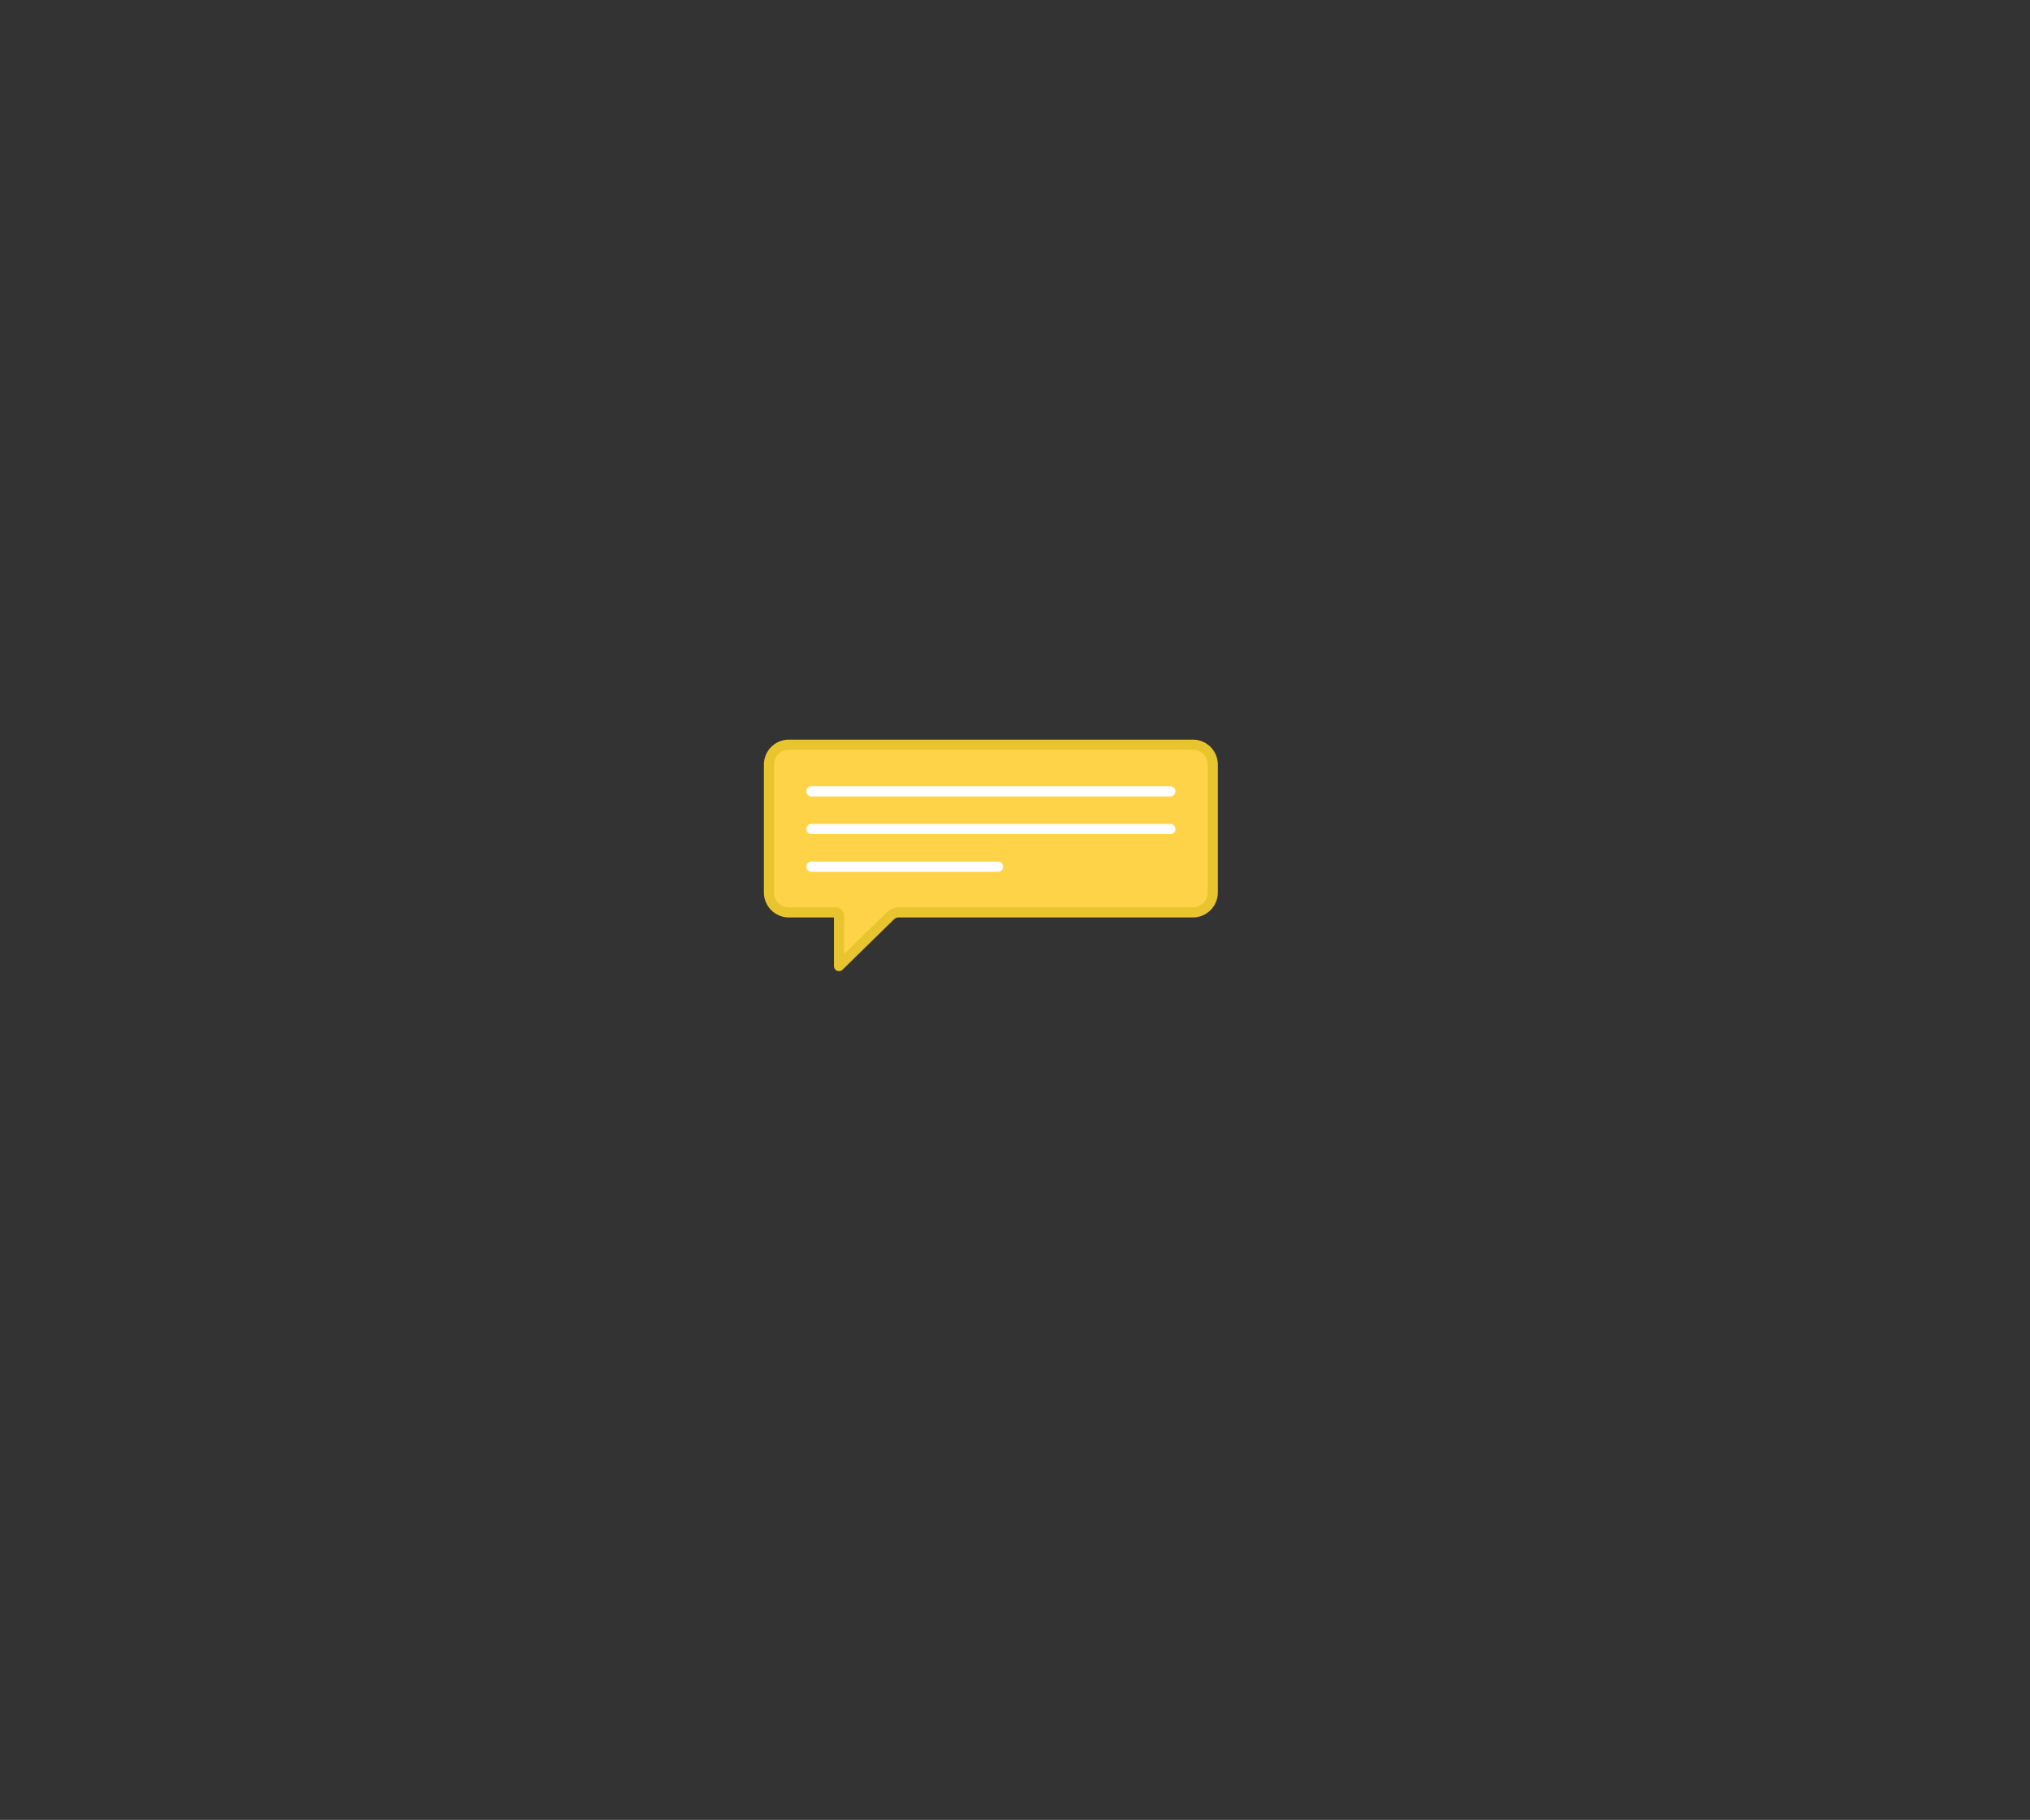 <?xml version="1.0" encoding="UTF-8"?> <!-- Generator: Adobe Illustrator 24.3.0, SVG Export Plug-In . SVG Version: 6.00 Build 0) --> <svg xmlns="http://www.w3.org/2000/svg" xmlns:xlink="http://www.w3.org/1999/xlink" id="Слой_1" x="0px" y="0px" viewBox="0 0 1204.89 1080" style="enable-background:new 0 0 1204.89 1080;" xml:space="preserve"><rect x="0" y="0" width="1204.89" height="1080" fill="#333333" stroke="none"/> <style type="text/css"> .st0{fill:#00A874;} .st1{display:none;fill:#FFE1D9;} .st2{fill:#FFE1D9;} .st3{fill:#CCCCCC;stroke:#999999;stroke-width:4;stroke-linecap:round;stroke-linejoin:round;stroke-miterlimit:10;} .st4{display:none;} .st5{display:inline;} .st6{fill:#F2F2F2;stroke:#B3B3B3;stroke-width:6.017;stroke-miterlimit:10;} .st7{fill:#00A874;stroke:#009362;stroke-width:3.385;stroke-linejoin:round;stroke-miterlimit:10;} .st8{fill:#4F5AE0;stroke:#3B44A8;stroke-width:3.385;stroke-linejoin:round;stroke-miterlimit:10;} .st9{fill:#FF5A45;stroke:#E54438;stroke-width:3.385;stroke-linejoin:round;stroke-miterlimit:10;} .st10{clip-path:url(#SVGID_2_);} .st11{fill:#FFE1D9;stroke:#E2B1A8;stroke-width:6.853;stroke-linecap:round;stroke-linejoin:round;stroke-miterlimit:10;} .st12{fill:none;stroke:#E2B1A8;stroke-width:6.017;stroke-linecap:round;stroke-linejoin:round;stroke-miterlimit:10;} .st13{clip-path:url(#SVGID_2_);fill:#FFE1D9;stroke:#E2B1A8;stroke-width:6.853;stroke-linecap:round;stroke-linejoin:round;stroke-miterlimit:10;} .st14{clip-path:url(#SVGID_2_);fill:#4F5AE0;stroke:#3B44A8;stroke-width:5.663;stroke-linecap:round;stroke-linejoin:round;stroke-miterlimit:10;} .st15{clip-path:url(#SVGID_2_);fill:#FFE1D9;stroke:#3B44A8;stroke-width:6.017;stroke-miterlimit:10;} .st16{fill:#C16F56;} .st17{fill:#FFE1D9;stroke:#E2B1A8;stroke-width:6.017;stroke-linecap:round;stroke-miterlimit:10;} .st18{fill:#FF5A45;stroke:#FF5A45;stroke-width:6.386;stroke-linejoin:round;stroke-miterlimit:10;} .st19{fill:none;stroke:#E2B1A8;stroke-width:6.017;stroke-linecap:round;stroke-miterlimit:10;} .st20{fill:#FF5A45;stroke:#FF5A45;stroke-width:6.392;stroke-linejoin:round;stroke-miterlimit:10;} .st21{fill:#FF5A45;stroke:#FF5A45;stroke-width:3.086;stroke-linejoin:round;stroke-miterlimit:10;} .st22{fill:#42210B;} .st23{fill:none;stroke:#00A874;stroke-width:6.017;stroke-miterlimit:10;} .st24{fill:none;stroke:#FF5A45;stroke-width:5.265;stroke-linecap:round;stroke-miterlimit:10;} .st25{fill:none;stroke:#FFFFFF;stroke-width:6.017;stroke-linecap:round;stroke-miterlimit:10;} .st26{fill:#FF5A45;stroke:#FF5A45;stroke-width:1.504;stroke-linecap:round;stroke-miterlimit:10;} .st27{clip-path:url(#SVGID_2_);fill:none;stroke:#E2B1A8;stroke-width:6.017;stroke-linecap:round;stroke-linejoin:round;stroke-miterlimit:10;} .st28{clip-path:url(#SVGID_2_);fill:none;stroke:#3B44A8;stroke-width:5.663;stroke-linecap:round;stroke-linejoin:round;stroke-miterlimit:10;} .st29{clip-path:url(#SVGID_2_);fill:none;stroke:#B3B3B3;stroke-width:6.017;stroke-linecap:round;stroke-linejoin:round;stroke-miterlimit:10;} .st30{display:inline;fill:none;stroke:#B3B3B3;stroke-width:6.017;stroke-miterlimit:10;} .st31{display:inline;fill:#00A874;stroke:#009362;stroke-width:6.017;stroke-linejoin:round;stroke-miterlimit:10;} .st32{display:inline;fill:#FFD348;stroke:#E8C52E;stroke-width:6.017;stroke-linejoin:round;stroke-miterlimit:10;} .st33{fill:#FF5A45;stroke:#E54438;stroke-width:4;stroke-linejoin:round;stroke-miterlimit:10;} .st34{fill:#F2F2F2;stroke:#B3B3B3;stroke-width:4;stroke-miterlimit:10;} .st35{fill:#4F5AE0;stroke:#3B44A8;stroke-width:5.663;stroke-linecap:round;stroke-linejoin:round;stroke-miterlimit:10;} .st36{fill:none;stroke:#3B44A8;stroke-width:5.663;stroke-linecap:round;stroke-linejoin:round;stroke-miterlimit:10;} .st37{display:inline;fill:#FF5A45;stroke:#E54438;stroke-width:6.017;stroke-linejoin:round;stroke-miterlimit:10;} .st38{fill:#FFFFFF;stroke:#B3B3B3;stroke-width:4;stroke-linecap:round;stroke-linejoin:round;stroke-miterlimit:10;} .st39{fill:#4F5AE0;} .st40{fill:#00A874;stroke:#009362;stroke-width:3;stroke-linejoin:round;stroke-miterlimit:10;} .st41{fill:#FFE41F;stroke:#009362;stroke-width:2;stroke-linejoin:round;stroke-miterlimit:10;} .st42{fill:#FFFFFF;stroke:#B3B3B3;stroke-width:3;stroke-linecap:round;stroke-linejoin:round;stroke-miterlimit:10;} .st43{display:inline;fill:#4F5AE0;stroke:#3B44A8;stroke-width:5.663;stroke-linecap:round;stroke-linejoin:round;stroke-miterlimit:10;} .st44{fill:#FFD348;stroke:#E8C52E;stroke-width:4;stroke-linejoin:round;stroke-miterlimit:10;} .st45{fill:none;stroke:#FFFFFF;stroke-width:4;stroke-linecap:round;stroke-miterlimit:10;} .st46{display:inline;fill:none;stroke:#FFFFFF;stroke-width:6.017;stroke-linecap:round;stroke-miterlimit:10;} .st47{fill:#FFD348;stroke:#E8C52E;stroke-width:6.017;stroke-linejoin:round;stroke-miterlimit:10;} .st48{fill:none;stroke:#FFFFFF;stroke-width:6.017;stroke-linecap:round;stroke-linejoin:round;stroke-miterlimit:10;} .st49{display:inline;fill:#FFFFFF;stroke:#B3B3B3;stroke-width:6.017;stroke-miterlimit:10;} .st50{fill:#FFFFFF;} .st51{display:none;fill:#4F5AE0;stroke:#3B44A8;stroke-width:3.385;stroke-linejoin:round;stroke-miterlimit:10;} .st52{display:none;fill:#00A874;stroke:#009362;stroke-width:3.385;stroke-linejoin:round;stroke-miterlimit:10;} .st53{display:none;fill:#FF5A45;stroke:#E54438;stroke-width:3.385;stroke-linejoin:round;stroke-miterlimit:10;} .st54{display:none;fill:none;stroke:#E6E6E6;stroke-width:3.398;stroke-miterlimit:10;} .st55{fill:none;stroke:#D7DBDE;stroke-width:1.996;stroke-linecap:round;stroke-linejoin:round;stroke-miterlimit:10;} .st56{fill:#D7DBDE;} .st57{fill:#05062A;} .st58{fill:#E5E5E5;} .st59{fill:#0057FF;} .st60{fill:#599BFF;} .st61{fill:none;stroke:#FFFFFF;stroke-width:0.973;stroke-miterlimit:10;} .st62{fill:#FFFFFF;stroke:#D7DBDE;stroke-width:2.881;stroke-miterlimit:10;} .st63{fill:#FFFFFF;stroke:#D7DBDE;stroke-width:2;stroke-miterlimit:10;} .st64{fill:none;stroke:#B3B3B3;stroke-width:6.017;stroke-linecap:round;stroke-linejoin:round;stroke-miterlimit:10;} .st65{fill:#FFFFFF;stroke:#B3B3B3;stroke-width:6.017;stroke-miterlimit:10;} .st66{fill:#00A874;stroke:#009362;stroke-width:6.017;stroke-linejoin:round;stroke-miterlimit:10;} .st67{fill:#FF5A45;stroke:#E54438;stroke-width:6.017;stroke-linejoin:round;stroke-miterlimit:10;} .st68{fill:#FF5A45;stroke:#E54438;stroke-width:6.017;stroke-linecap:round;stroke-linejoin:round;stroke-miterlimit:10;} .st69{fill:none;stroke:#999999;stroke-width:13;stroke-linecap:round;stroke-linejoin:round;stroke-miterlimit:10;} .st70{fill:#CCCCCC;} .st71{fill:none;stroke:#999999;stroke-width:6;stroke-linecap:round;stroke-linejoin:round;stroke-miterlimit:10;} .st72{fill:#CCCCCC;stroke:#999999;stroke-width:10;stroke-linecap:round;stroke-linejoin:round;stroke-miterlimit:10;} .st73{fill:none;stroke:#00A874;stroke-width:11;stroke-miterlimit:10;} .st74{fill:none;stroke:#00A874;stroke-width:11;stroke-linecap:round;stroke-linejoin:round;stroke-miterlimit:10;} .st75{fill:#FFFFFF;stroke:#B3B3B3;stroke-width:6.017;stroke-linecap:round;stroke-linejoin:round;stroke-miterlimit:10;} .st76{fill:#4F5AE0;stroke:#3B44A8;stroke-width:6.017;stroke-linecap:round;stroke-linejoin:round;stroke-miterlimit:10;} .st77{fill:none;stroke:#E8C52E;stroke-width:6.017;stroke-linecap:round;stroke-linejoin:round;stroke-miterlimit:10;} .st78{fill:none;stroke:#E6E6E6;stroke-width:3.398;stroke-miterlimit:10;} .st79{fill:#FFD348;stroke:#E8C52E;stroke-width:4;stroke-miterlimit:10;} .st80{fill:#00A874;stroke:#009362;stroke-width:4;stroke-miterlimit:10;} .st81{fill:none;stroke:#FFFFFF;stroke-width:4;stroke-linecap:round;stroke-linejoin:round;stroke-miterlimit:10;} .st82{fill:none;} .st83{fill:#999999;} .st84{fill:#3B44A8;} .st85{fill:#4F5AE0;stroke:#3B44A8;stroke-width:4;stroke-linecap:round;stroke-linejoin:round;stroke-miterlimit:10;} .st86{fill:none;stroke:#3B44A8;stroke-width:6.017;stroke-linecap:round;stroke-linejoin:round;stroke-miterlimit:10;} .st87{fill:#FFFFFF;stroke:#E6E6E6;stroke-width:5.663;stroke-miterlimit:10;} .st88{fill:none;stroke:#4F5AE0;stroke-width:6.017;stroke-linecap:round;stroke-linejoin:round;stroke-miterlimit:10;} .st89{fill:none;stroke:#FFFFFF;stroke-width:3.398;stroke-linecap:round;stroke-linejoin:round;stroke-miterlimit:10;} .st90{fill:none;stroke:#4F5AE0;stroke-width:3.398;stroke-miterlimit:10;} .st91{fill:none;stroke:#FFD348;stroke-width:3.398;stroke-miterlimit:10;} .st92{fill:#FF5A45;} .st93{fill:none;stroke:#00A874;stroke-width:3.398;stroke-miterlimit:10;} .st94{fill:#FFD348;} .st95{fill:none;stroke:#FFFFFF;stroke-width:6.017;stroke-miterlimit:10;} .st96{fill:#FFE1D9;stroke:#E2B1A8;stroke-width:6.017;stroke-linecap:round;stroke-linejoin:round;stroke-miterlimit:10;} .st97{fill:#FFE1D9;stroke:#3B44A8;stroke-width:6.017;stroke-linecap:round;stroke-linejoin:round;stroke-miterlimit:10;} .st98{fill:none;stroke:#000000;stroke-width:2.256;stroke-miterlimit:10;} .st99{fill:#FFFFFF;stroke:#E2B1A8;stroke-width:6.017;stroke-linecap:round;stroke-miterlimit:10;} .st100{fill:#FF5A45;stroke:#FF5A45;stroke-width:3.385;stroke-linejoin:round;stroke-miterlimit:10;} .st101{fill:none;stroke:#00A874;stroke-width:6.017;stroke-linecap:round;stroke-miterlimit:10;} .st102{fill:#FFE1D9;stroke:#00A874;stroke-width:6.017;stroke-miterlimit:10;} .st103{fill:#CCCCCC;stroke:#999999;stroke-width:6.171;stroke-linecap:round;stroke-linejoin:round;stroke-miterlimit:10;} .st104{fill:#FFFFFF;stroke:#999999;stroke-width:6.171;stroke-linecap:round;stroke-linejoin:round;stroke-miterlimit:10;} .st105{fill:#00A874;stroke:#009362;stroke-width:6.017;stroke-linecap:round;stroke-linejoin:round;stroke-miterlimit:10;} .st106{fill:#FFD348;stroke:#E8C52E;stroke-width:3.385;stroke-linejoin:round;stroke-miterlimit:10;} .st107{fill:#FF5A45;stroke:#E54438;stroke-width:4;stroke-linecap:round;stroke-linejoin:round;stroke-miterlimit:10;} .st108{fill:#E54438;} .st109{fill:#F2F2F2;} .st110{clip-path:url(#SVGID_4_);} .st111{clip-path:url(#SVGID_6_);} .st112{fill:none;stroke:#B3B3B3;stroke-width:4;stroke-linecap:round;stroke-linejoin:round;stroke-miterlimit:10;} .st113{opacity:0.3;} .st114{fill:#000072;} .st115{fill:#FFD348;stroke:#E8C52E;stroke-width:4;stroke-linecap:round;stroke-linejoin:round;stroke-miterlimit:10;} .st116{fill:#4A83FF;} .st117{fill:none;stroke:#FFD348;stroke-width:4;stroke-linecap:round;stroke-linejoin:round;stroke-miterlimit:10;} .st118{fill-rule:evenodd;clip-rule:evenodd;fill:#FFFFFF;} .st119{fill:#E8C52E;} .st120{fill:#C7E2FF;} .st121{opacity:0.3;fill:#547BEC;} .st122{fill:#001A2D;} .st123{fill:#ACD4FF;} .st124{clip-path:url(#SVGID_8_);} .st125{fill:#6CA8F7;} .st126{fill:#4763D5;} .st127{fill:none;stroke:#001A2D;stroke-width:0.625;stroke-linecap:round;stroke-miterlimit:10;} .st128{fill:#FFD852;} .st129{fill:#FA716F;} .st130{fill:#4873E6;} .st131{fill:#4794F2;} .st132{fill:#C9E5FF;} .st133{fill:#577EEF;} .st134{fill:#FFA810;} .st135{fill:#D05B59;} .st136{fill:#04467A;} .st137{fill:#F2F2F2;stroke:#B3B3B3;stroke-width:6.017;stroke-linecap:round;stroke-linejoin:round;stroke-miterlimit:10;} .st138{fill:#4F5AE0;stroke:#3B44A8;stroke-width:6.017;stroke-linejoin:round;stroke-miterlimit:10;} .st139{fill:#999999;stroke:#3B44A8;stroke-width:6.017;stroke-linecap:round;stroke-linejoin:round;stroke-miterlimit:10;} .st140{fill:#FFFFFF;stroke:#E6E6E6;stroke-width:4;stroke-linecap:round;stroke-linejoin:round;stroke-miterlimit:10;} .st141{fill:#4F5AE0;stroke:#3B44A8;stroke-width:4;stroke-linejoin:round;stroke-miterlimit:10;} .st142{fill:#FFD348;stroke:#E8C52E;stroke-width:6.017;stroke-linecap:round;stroke-linejoin:round;stroke-miterlimit:10;} .st143{fill:#FFD348;stroke:#E8C52E;stroke-width:6.017;stroke-miterlimit:10;} .st144{fill:#FFFFFF;stroke:#E6E6E6;stroke-width:6.017;stroke-linecap:round;stroke-linejoin:round;stroke-miterlimit:10;} .st145{fill:none;stroke:#E8C52E;stroke-width:6.017;stroke-linecap:round;stroke-linejoin:round;stroke-miterlimit:10;} .st146{fill:#FFD348;stroke:#E8C52E;stroke-width:15;stroke-linejoin:round;stroke-miterlimit:10;} .st147{fill:none;stroke:#999999;stroke-width:6.171;stroke-linecap:round;stroke-linejoin:round;stroke-miterlimit:10;} .st148{clip-path:url(#SVGID_10_);} .st149{fill:#00A874;stroke:#009362;stroke-width:4;stroke-linejoin:round;stroke-miterlimit:10;} .st150{clip-path:url(#SVGID_10_);fill:none;stroke:#999999;stroke-width:6.171;stroke-linecap:round;stroke-linejoin:round;stroke-miterlimit:10;} .st151{fill:none;stroke:#4F5AE0;stroke-width:6.171;stroke-linecap:round;stroke-linejoin:round;stroke-miterlimit:10;} .st152{fill:none;stroke:#FFD348;stroke-width:6.171;stroke-linecap:round;stroke-linejoin:round;stroke-miterlimit:10;} .st153{fill:none;stroke:#FF5A45;stroke-width:6.017;stroke-linecap:round;stroke-linejoin:round;stroke-miterlimit:10;} </style> <g class="st4"> <g class="st5"> <path class="st6" d="M1166.42,427.5H63.69v-31.93c0-25.32,20.52-45.84,45.84-45.84h1011.04c25.32,0,45.84,20.52,45.84,45.84V427.5 z"></path> <g> <circle class="st7" cx="233.05" cy="389.94" r="13.39"></circle> <circle class="st8" cx="180.17" cy="389.94" r="13.39"></circle> <circle class="st9" cx="127.29" cy="389.94" r="13.39"></circle> </g> </g> <g class="st5"> <defs> <path id="SVGID_1_" d="M1309.17,977.2H-79.05c-27.22,0-49.29-22.07-49.29-49.29V241.78c0-27.22,22.07-49.29,49.29-49.29h1388.22 c27.22,0,49.29,22.07,49.29,49.29v686.13C1358.46,955.13,1336.39,977.2,1309.17,977.2z"></path> </defs> <clipPath id="SVGID_2_"> <use xlink:href="#SVGID_1_" style="overflow:visible;"></use> </clipPath> <g class="st10"> <g> <path class="st11" d="M523.79,580.94c-22.97-7.63-55.03,6.83-63.61,30.41c-16.74,46-42.73,116.32-68.47,186.06L306.72,671 c0.17-0.18,0.35-0.37,0.51-0.55c7.95-8.95-2.26-34.38,9.45-54.63c2.21-3.82,2.38-11.61-3.82-12.31 c-0.99-0.11-2.01,0.03-2.93,0.57c-7.45,4.35-11.64,14.93-13.07,19.19c-0.22,0.66-1.12,0.71-1.43,0.1l-15.15-30.11 c-0.03-0.06-0.08-0.1-0.12-0.14L262,556.24c-1.56-3.17-5.33-4.77-8.58-3.38c-3.38,1.44-4.9,5.32-3.48,8.64l17.21,40.24 c0.34,0.8,0.13,1.73-0.52,2.31l-0.22,0.19c-0.97,0.86-2.49,0.6-3.12-0.54l-24.51-44.31c-1.58-2.85-5-4.32-8.06-3.21 c-3.74,1.35-5.39,5.6-3.69,9.08l24.54,50.07c0.36,0.73,0.31,1.63-0.21,2.26c-0.94,1.13-2.65,0.94-3.34-0.28l-21.68-38.25 c-1.48-2.61-4.67-3.91-7.45-2.78c-3.22,1.31-4.58,5.05-3.05,8.09l21.83,43.39c0.41,0.82,0.22,1.82-0.46,2.43l-0.07,0.06 c-0.97,0.86-2.48,0.61-3.12-0.52l-13.71-24.36c-1.45-2.56-4.79-3.41-7.32-1.74c-2.2,1.45-2.82,4.41-1.64,6.76l15.13,30.09 c0,0,0,0,0,0c0,0,20.81,50.43,45.23,51.44l95,170.77c6.41,13.01,19.48,20.25,32.83,20.04c13.25,0.25,26.12-7.48,32.17-20.78 l100.31-198.9c5.69-11.27,9.44-23.46,10.67-36.03C544.67,606.73,540.45,586.47,523.79,580.94z"></path> <path class="st12" d="M280.15,634.48c-7.31,6.99-7.72,18.4-0.92,25.5"></path> </g> <path class="st11" d="M390.24,795.23c0,0,4.41,10.65,5.56,14.34"></path> </g> <path class="st13" d="M897.77,1186.36c-0.07-30.27,1.71-57.22,1.71-57.22s-68.89-432.24-85.56-494.29 c-6.28-23.4-11.46-51.57-32.72-49.09l-12.9-0.92c-22.84,2.67-29.79,23.43-26.59,49.77c0,0,59.14,274.23,59.77,277.42l52.12,226.52 c0,0-4.91,2.93-9.29,12.63c-3.2,7.09-4.48,15.05-4.22,22.94l0.67,20.12c0.08,2.54,1.73,4.64,3.96,5.04 c2.07,0.38,4.14-0.81,5.11-2.92l7.68-16.67c1,17.07,3.19,63.09,13.39,63.72C881.69,1244.07,897.85,1225.47,897.77,1186.36z"></path> <path class="st14" d="M849.25,738.31l-31.18-115.2l-0.05,0.01c-4.04-21.93-19.87-39.73-40.69-46.53 c-9.4-3.07-18.81-6.13-28.05-9.65l-82.55-31.45l-29.74,0.49l-6.35,0.1v0l-38.85-0.66l0,0l0,0l-72,28.11 c-11.75,4.59-23.59,8.95-35.71,12.45c-21.8,6.29-38.53,24.52-42.71,47.15l-0.05-0.01l-40.12,114.71h0 c24.91,14.61,53,25.49,81.84,26.83l7.62,0.35l8.81-26.06l10.92,238.26h0h241.65l9.18-240.28l4.68,25.62h0 C813.3,766.42,849.25,738.31,849.25,738.31z"></path> <path class="st15" d="M591.79,535.41l-15.98,6.83c0,0,8.31,52.55,56.69,52.55c46.48,0,55.96-50.25,55.96-50.25l-20.13-8.46"></path> <g class="st10"> <polyline class="st11" points="594.35,552.36 594.35,552.36 594.35,486.92 669.29,486.92 669.29,552.36 "></polyline> <g> <g> <path class="st16" d="M687.93,366.84c0.13,0,0.13-0.2,0-0.2C687.8,366.64,687.8,366.84,687.93,366.84L687.93,366.84z"></path> </g> </g> <g> <path class="st17" d="M611.95,510.29L611.95,510.29c12.99,3.32,26.61,3.32,39.6,0h0c38.42-9.81,63.88-46.25,59.86-85.7 l-6.55-64.3c-3.82-37.51-35.41-66.05-73.12-66.05l0,0c-37.71,0-69.3,28.54-73.12,66.05l-6.55,64.3 C548.07,464.04,573.53,500.48,611.95,510.29z"></path> <path class="st18" d="M709.79,419.01c0,0,1.78-21.66,13.62-24.69c0,0,15.26-90.25-23.2-80.54 C700.21,313.78,682.62,346.07,709.79,419.01z"></path> <g> <path class="st17" d="M700.86,402.12c5.13-7.77,13.55-12.55,22.67-11.85c14.09,1.08,24.52,14.83,23.3,30.7 c-1.22,15.88-13.63,27.87-27.71,26.79c-5.5-0.42-10.45-2.78-14.36-6.44"></path> <path class="st19" d="M729.16,412.53c-6.58,3.28-9.25,11.26-5.97,17.83"></path> </g> <path class="st20" d="M569.95,349.23c-2.01,14.65-1.36,37.06-15.96,69.79c0,0-1.78-21.66-13.64-24.69 c0,0-6.45-90.47,23.24-80.54v0C571.27,323.74,571.69,336.56,569.95,349.23z"></path> <g> <path class="st17" d="M562.79,402.12c-5.13-7.77-13.55-12.55-22.67-11.85c-14.09,1.08-24.52,14.83-23.3,30.7 c1.22,15.88,13.63,27.87,27.71,26.79c5.5-0.42,10.45-2.78,14.36-6.44"></path> <path class="st19" d="M534.63,412.53c6.58,3.28,9.25,11.26,5.97,17.83"></path> </g> <path class="st21" d="M693.49,306.5c-3.43-6.03-7.76-12.46-16.48-17.24c-42.82-26.94-161.72,48.91-142.6-0.93 c0.23-0.85-0.81-1.46-1.45-0.85c-24.94,18.64-23.03,53.75,8.51,66.4c15.28,6.01,62.5,6.17,98.42,2.19 c9.78-1.08,43.38-3.92,49.79-9.32C697.88,339.86,707.34,330.89,693.49,306.5z"></path> <g> <path class="st22" d="M672.52,416.06L672.52,416.06c-3.28,0-5.94-2.66-5.94-5.94v-10.66c0-3.28,2.66-5.94,5.94-5.94l0,0 c3.28,0,5.94,2.66,5.94,5.94v10.66C678.45,413.4,675.8,416.06,672.52,416.06z"></path> <path class="st22" d="M590.98,416.06L590.98,416.06c-3.28,0-5.94-2.66-5.94-5.94v-10.66c0-3.28,2.66-5.94,5.94-5.94l0,0 c3.28,0,5.94,2.66,5.94,5.94v10.66C596.92,413.4,594.26,416.06,590.98,416.06z"></path> </g> <circle class="st23" cx="672.52" cy="404.79" r="27"></circle> <circle class="st23" cx="590.98" cy="404.79" r="27"></circle> <path class="st24" d="M610.82,458.32c11.6,11.54,30.32,11.49,41.86-0.11"></path> <path class="st24" d="M655.82,464.11c1.43-5.09-1.54-10.37-6.63-11.79"></path> <path class="st24" d="M609.51,464.11c-1.43-5.09,1.54-10.37,6.63-11.79"></path> <circle class="st17" cx="631.75" cy="413.11" r="18.96"></circle> <path class="st25" d="M527.74,323.67c0,0,9.4,28.77,47.85,12.39"></path> <path class="st26" d="M702.78,303.53c-0.31,0.94-1.66,0.86-1.87-0.1c-2.07-9.14-5.05-30.16,9.94-34.79 c10.65-3.29,18.8,11.7,10.17,17.27C715.7,289.34,705.63,294.98,702.78,303.53z"></path> </g> </g> <path class="st27" d="M625.23,564.87c4.27,3.36,10.45,2.62,13.8-1.65"></path> <path class="st28" d="M538.43,848.91c0,0,20.67,43.2,100.85,43.2"></path> <path class="st28" d="M697.62,755.59L697.62,755.59c-21.34,0-38.63-17.3-38.63-38.63v-38.63h77.27v38.63 C736.26,738.29,718.96,755.59,697.62,755.59z"></path> <path class="st29" d="M186.66,642.69c0,0-3.49,57.14,45.07,69.12"></path> <path class="st29" d="M164.93,676.93c0,0-1.87,30.6,24.14,37.01"></path> <path class="st29" d="M354.66,623.61c0,0,3.48-57.14-45.07-69.12"></path> <path class="st29" d="M376.4,589.37c0,0,1.87-30.6-24.14-37.01"></path> </g> <path class="st30" d="M1124.81,350.13c22.98,0,41.61,19.33,41.61,43.17v540.73c0,23.84-18.63,43.17-41.61,43.17H105.3 c-22.98,0-41.61-19.33-41.61-43.17V393.3c0-23.84,18.63-43.17,41.61-43.17"></path> </g> <g class="st4"> <path class="st31" d="M776.45,841.61H457.62c-24.53,0-44.41-19.88-44.41-44.41V580.26c0-24.53,19.88-44.41,44.41-44.41h318.83 c24.53,0,44.41,19.88,44.41,44.41V797.2C820.86,821.72,800.98,841.61,776.45,841.61z"></path> <polygon class="st32" points="459.02,760.65 448.08,739.83 471.25,743.81 487.67,726.97 491.05,750.24 512.14,760.65 491.05,771.05 487.67,794.32 471.25,777.49 448.08,781.46 "></polygon> <g class="st5"> <polygon class="st33" points="723.3,652.04 732.19,639.3 772.89,667.69 763.07,670.3 764.01,680.43 "></polygon> <polygon class="st33" points="714.42,664.77 705.53,677.52 664.83,649.12 674.66,646.51 673.72,636.39 "></polygon> <path class="st34" d="M650.1,713.61l94.91-136.07c2.8-4.01,8.32-5,12.33-2.2l26.18,18.26c4.01,2.8,5,8.32,2.2,12.33L690.8,742 c-2.8,4.01-8.32,5-12.33,2.2l-26.17-18.26C648.29,723.14,647.3,717.62,650.1,713.61z"></path> <rect x="711.1" y="633.59" transform="matrix(0.572 -0.82 0.82 0.572 -232.415 871.322)" class="st33" width="15.53" height="49.63"></rect> </g> <g class="st5"> <path class="st35" d="M596.1,640.96l-115.82,42.78c-2.01,0.74-3.34,2.66-3.33,4.8l0.01,3.16c0.01,2.3,1.56,4.32,3.78,4.91 l49.4,13.21l0.1,51.71l136.28-0.41l-0.1-51.71l49.32-13.5c2.22-0.61,3.76-2.63,3.76-4.94l-0.01-3.16 c-0.01-2.14-1.35-4.05-3.36-4.78l-116.07-42.08C598.78,640.48,597.38,640.48,596.1,640.96z"></path> <path class="st33" d="M513.32,765.55c2.09-0.4,3.67-2.23,3.67-4.44c-0.01-2.49-2.03-4.51-4.53-4.5l-0.77,0l-0.25-82.33 c-0.01-3.43-2.8-6.21-6.23-6.19c-3.43,0.01-6.21,2.8-6.2,6.23l0.25,82.33l-0.04,0c-2.5,0.01-4.51,2.03-4.5,4.53 c0.01,1.98,1.29,3.63,3.06,4.24c-6.12,13.17-9.99,22.97-8.33,24.42c11.72,10.21,20.62,10.18,32.27-0.1 C523.35,788.29,519.5,778.66,513.32,765.55z"></path> <path class="st36" d="M666.43,710.91c-33.56-25.22-94.98-24.92-137.33-0.11"></path> </g> <polygon class="st32" points="674.36,760.24 662,726.75 696.1,737.31 724.12,715.21 724.62,750.89 754.3,770.72 720.51,782.22 710.83,816.57 689.45,787.99 653.79,789.4 "></polygon> <polygon class="st32" points="512.39,607.6 499.28,594.67 517.52,592.13 525.77,575.66 533.82,592.22 552.04,594.98 538.77,607.76 541.78,625.93 525.53,617.26 509.17,625.74 "></polygon> </g> <g class="st4"> <path class="st37" d="M711.85,650.64H522.22c-13.63,0-24.68-11.05-24.68-24.68V436.33c0-13.63,11.05-24.68,24.68-24.68h189.63 c13.63,0,24.68,11.05,24.68,24.68v189.63C736.53,639.59,725.48,650.64,711.85,650.64z"></path> <g class="st5"> <g> <polygon class="st38" points="550.42,442.78 550.42,442.8 550.42,618.13 600.43,618.13 638.8,618.13 638.8,591.12 665.81,591.12 665.81,442.78 "></polygon> <polygon class="st38" points="640.52,618.13 665.81,592.41 639.59,591.84 "></polygon> <g> <path class="st39" d="M653.91,470.94h-91.59c-1.15,0-2.08-0.93-2.08-2.08v0c0-1.15,0.93-2.08,2.08-2.08h91.59 c1.15,0,2.08,0.93,2.08,2.08v0C655.99,470.01,655.06,470.94,653.91,470.94z"></path> <path class="st39" d="M653.91,485.61h-91.59c-1.15,0-2.08-0.93-2.08-2.08v0c0-1.15,0.93-2.08,2.08-2.08h91.59 c1.15,0,2.08,0.93,2.08,2.08v0C655.99,484.68,655.06,485.61,653.91,485.61z"></path> <path class="st39" d="M653.91,500.29h-91.59c-1.15,0-2.08-0.93-2.08-2.08v0c0-1.15,0.93-2.08,2.08-2.08h91.59 c1.15,0,2.08,0.93,2.08,2.08v0C655.99,499.36,655.06,500.29,653.91,500.29z"></path> <path class="st39" d="M653.91,514.96h-91.59c-1.15,0-2.08-0.93-2.08-2.08v0c0-1.15,0.93-2.08,2.08-2.08h91.59 c1.15,0,2.08,0.93,2.08,2.08v0C655.99,514.03,655.06,514.96,653.91,514.96z"></path> <path class="st39" d="M653.91,529.63h-91.59c-1.15,0-2.08-0.93-2.08-2.08l0,0c0-1.15,0.93-2.08,2.08-2.08h91.59 c1.15,0,2.08,0.93,2.08,2.08l0,0C655.99,528.7,655.06,529.63,653.91,529.63z"></path> <path class="st39" d="M653.91,544.31h-91.59c-1.15,0-2.08-0.93-2.08-2.08v0c0-1.15,0.93-2.08,2.08-2.08h91.59 c1.15,0,2.08,0.93,2.08,2.08v0C655.99,543.38,655.06,544.31,653.91,544.31z"></path> <path class="st39" d="M653.91,558.98h-91.59c-1.15,0-2.08-0.93-2.08-2.08v0c0-1.15,0.93-2.08,2.08-2.08h91.59 c1.15,0,2.08,0.93,2.08,2.08v0C655.99,558.05,655.06,558.98,653.91,558.98z"></path> <path class="st39" d="M653.91,573.66h-91.59c-1.15,0-2.08-0.93-2.08-2.08v0c0-1.15,0.93-2.08,2.08-2.08h91.59 c1.15,0,2.08,0.93,2.08,2.08v0C655.99,572.73,655.06,573.66,653.91,573.66z"></path> </g> </g> <g> <g> <rect x="656.53" y="502.79" transform="matrix(0.707 -0.707 0.707 0.707 -187.788 631.065)" class="st40" width="22.68" height="78.86"></rect> <rect x="674.7" y="557" transform="matrix(0.707 -0.707 0.707 0.707 -195.309 649.295)" class="st41" width="22.68" height="6.78"></rect> <polygon class="st42" points="631.98,522.35 648.01,506.32 634.55,503.57 629.23,508.89 "></polygon> <polygon class="st40" points="629.23,508.89 634.55,503.57 627.86,502.2 "></polygon> </g> </g> </g> </g> <g class="st4"> <path class="st43" d="M417.13,278.17H304.05c-9.31,0-16.85-7.55-16.85-16.85V148.23c0-9.31,7.55-16.85,16.85-16.85h113.08 c9.31,0,16.85,7.55,16.85,16.85v113.08C433.99,270.62,426.44,278.17,417.13,278.17z"></path> <g class="st5"> <g> <g> <g> <g> <g> <path class="st44" d="M384.39,183.3c-10.49-12.61-29.22-14.34-41.83-3.85c-12.61,10.49-14.34,29.22-3.85,41.83 c7.59,9.13,19.51,12.55,30.29,9.76c2.25,2.71,4.79,5.76,4.79,5.76l20.02-16.65c0,0-2.57-3.33-4.92-6.26 C393.09,203.99,391.75,192.14,384.39,183.3z"></path> </g> </g> </g> <g> <g> <g> <path class="st34" d="M399,228.37l-17.19,14.29c-0.71,0.59-2.05,0.16-2.98-0.96l0,0c-0.93-1.12-1.11-2.51-0.4-3.1 l17.19-14.29c0.71-0.59,2.05-0.16,2.98,0.96l0,0C399.54,226.39,399.72,227.78,399,228.37z"></path> </g> </g> </g> <g> <g> <g> <path class="st34" d="M398.55,228.6l-17.19,14.29c-0.71,0.59-0.81,1.65-0.22,2.36c0.59,0.71,1.65,0.81,2.36,0.22l1.89-1.57 l6.46,2.68c0.74,0.31,1.59,0.18,2.2-0.33l6.14-5.11c0.62-0.52,0.9-1.34,0.72-2.13l-1.52-6.77l1.28-1.07 c0.71-0.59,0.81-1.65,0.22-2.36C400.32,228.1,399.26,228,398.55,228.6z"></path> </g> </g> </g> </g> </g> <path class="st45" d="M342.98,193.68c-4.67,8.06-1.93,18.36,6.13,23.03"></path> </g> <line class="st46" x1="318.48" y1="155.24" x2="331.85" y2="172.58"></line> <line class="st46" x1="384.74" y1="151.7" x2="381.46" y2="163.91"></line> <line class="st46" x1="317.74" y1="211.88" x2="305.17" y2="213.17"></line> </g> <g> <path class="st47" d="M708.02,441.93h-239.8c-6.52,0-11.81,5.29-11.81,11.81v75.9c0,6.52,5.29,11.81,11.81,11.81h27.82 c1.08,0,1.95,0.87,1.95,1.95v29.91l30.58-29.94c1.26-1.23,2.94-1.92,4.7-1.92h174.75c6.52,0,11.81-5.29,11.81-11.81v-75.9 C719.83,447.22,714.54,441.93,708.02,441.93z"></path> <g> <line class="st48" x1="481.59" y1="469.62" x2="694.66" y2="469.62"></line> <line class="st48" x1="481.59" y1="491.97" x2="694.66" y2="491.97"></line> <line class="st48" x1="481.59" y1="514.32" x2="592.39" y2="514.32"></line> </g> </g> <g class="st4"> <path class="st49" d="M674.22,715.34H502.03c-8.76,0-15.86-7.1-15.86-15.86V564.84c0-8.76,7.1-15.86,15.86-15.86h172.19 c8.76,0,15.86,7.1,15.86,15.86v134.64C690.08,708.24,682.98,715.34,674.22,715.34z"></path> <path class="st32" d="M581.66,689.19c6.07,0,11.03-4.96,11.03-11.03h-22.06C570.63,684.23,575.54,689.19,581.66,689.19z M614.76,661.62v-27.58c0-16.93-9.04-31.11-24.82-34.86v-3.75c0-4.58-3.7-8.27-8.27-8.27s-8.27,3.7-8.27,8.27v3.75 c-15.83,3.75-24.82,17.87-24.82,34.86v27.58l-11.03,11.03v5.52h88.24v-5.52L614.76,661.62z"></path> <g class="st5"> <circle class="st9" cx="618.37" cy="601.64" r="20.33"></circle> <g> <path class="st50" d="M619.17,613.3c-0.6,0-1.09-0.19-1.47-0.56c-0.38-0.37-0.58-0.84-0.58-1.39v-16.14l0.45,0.7l-2.34,1.73 c-0.3,0.24-0.67,0.35-1.12,0.35c-0.51,0-0.96-0.19-1.34-0.58c-0.38-0.38-0.58-0.84-0.58-1.38c0-0.68,0.33-1.24,0.99-1.67 l4.61-3.07c0.21-0.15,0.45-0.26,0.72-0.32c0.27-0.06,0.52-0.1,0.75-0.1c0.62,0,1.11,0.19,1.47,0.56 c0.36,0.37,0.54,0.84,0.54,1.39v18.51c0,0.56-0.2,1.02-0.59,1.39C620.29,613.12,619.79,613.3,619.17,613.3z"></path> </g> </g> </g> <path class="st52" d="M815.1,151.35h-30.77c-2.53,0-4.59-2.05-4.59-4.59v-30.77c0-2.53,2.05-4.59,4.59-4.59h30.77 c2.53,0,4.59,2.05,4.59,4.59v30.77C819.69,149.29,817.63,151.35,815.1,151.35z"></path> <circle class="st54" cx="868.07" cy="513.76" r="19.69"></circle> <circle class="st54" cx="256.45" cy="831.59" r="11.1"></circle> <circle class="st54" cx="943.16" cy="892.01" r="17.25"></circle> <circle class="st54" cx="433.99" cy="499.14" r="24.86"></circle> <circle class="st54" cx="1137.11" cy="482.24" r="11.1"></circle> <circle class="st54" cx="95.08" cy="193.68" r="11.1"></circle> <path class="st52" d="M177.42,278.17H-35.35c-0.91,0-1.65-0.74-1.65-1.65v-10.2c0-0.91,0.74-1.65,1.65-1.65h212.77 c0.91,0,1.65,0.74,1.65,1.65v10.2C179.07,277.43,178.33,278.17,177.42,278.17z"></path> <path class="st53" d="M1357.06,913.23h-212.77c-0.91,0-1.65-0.74-1.65-1.65v-10.2c0-0.91,0.74-1.65,1.65-1.65h212.77 c0.91,0,1.65,0.74,1.65,1.65v10.2C1358.71,912.49,1357.97,913.23,1357.06,913.23z"></path> </svg> 